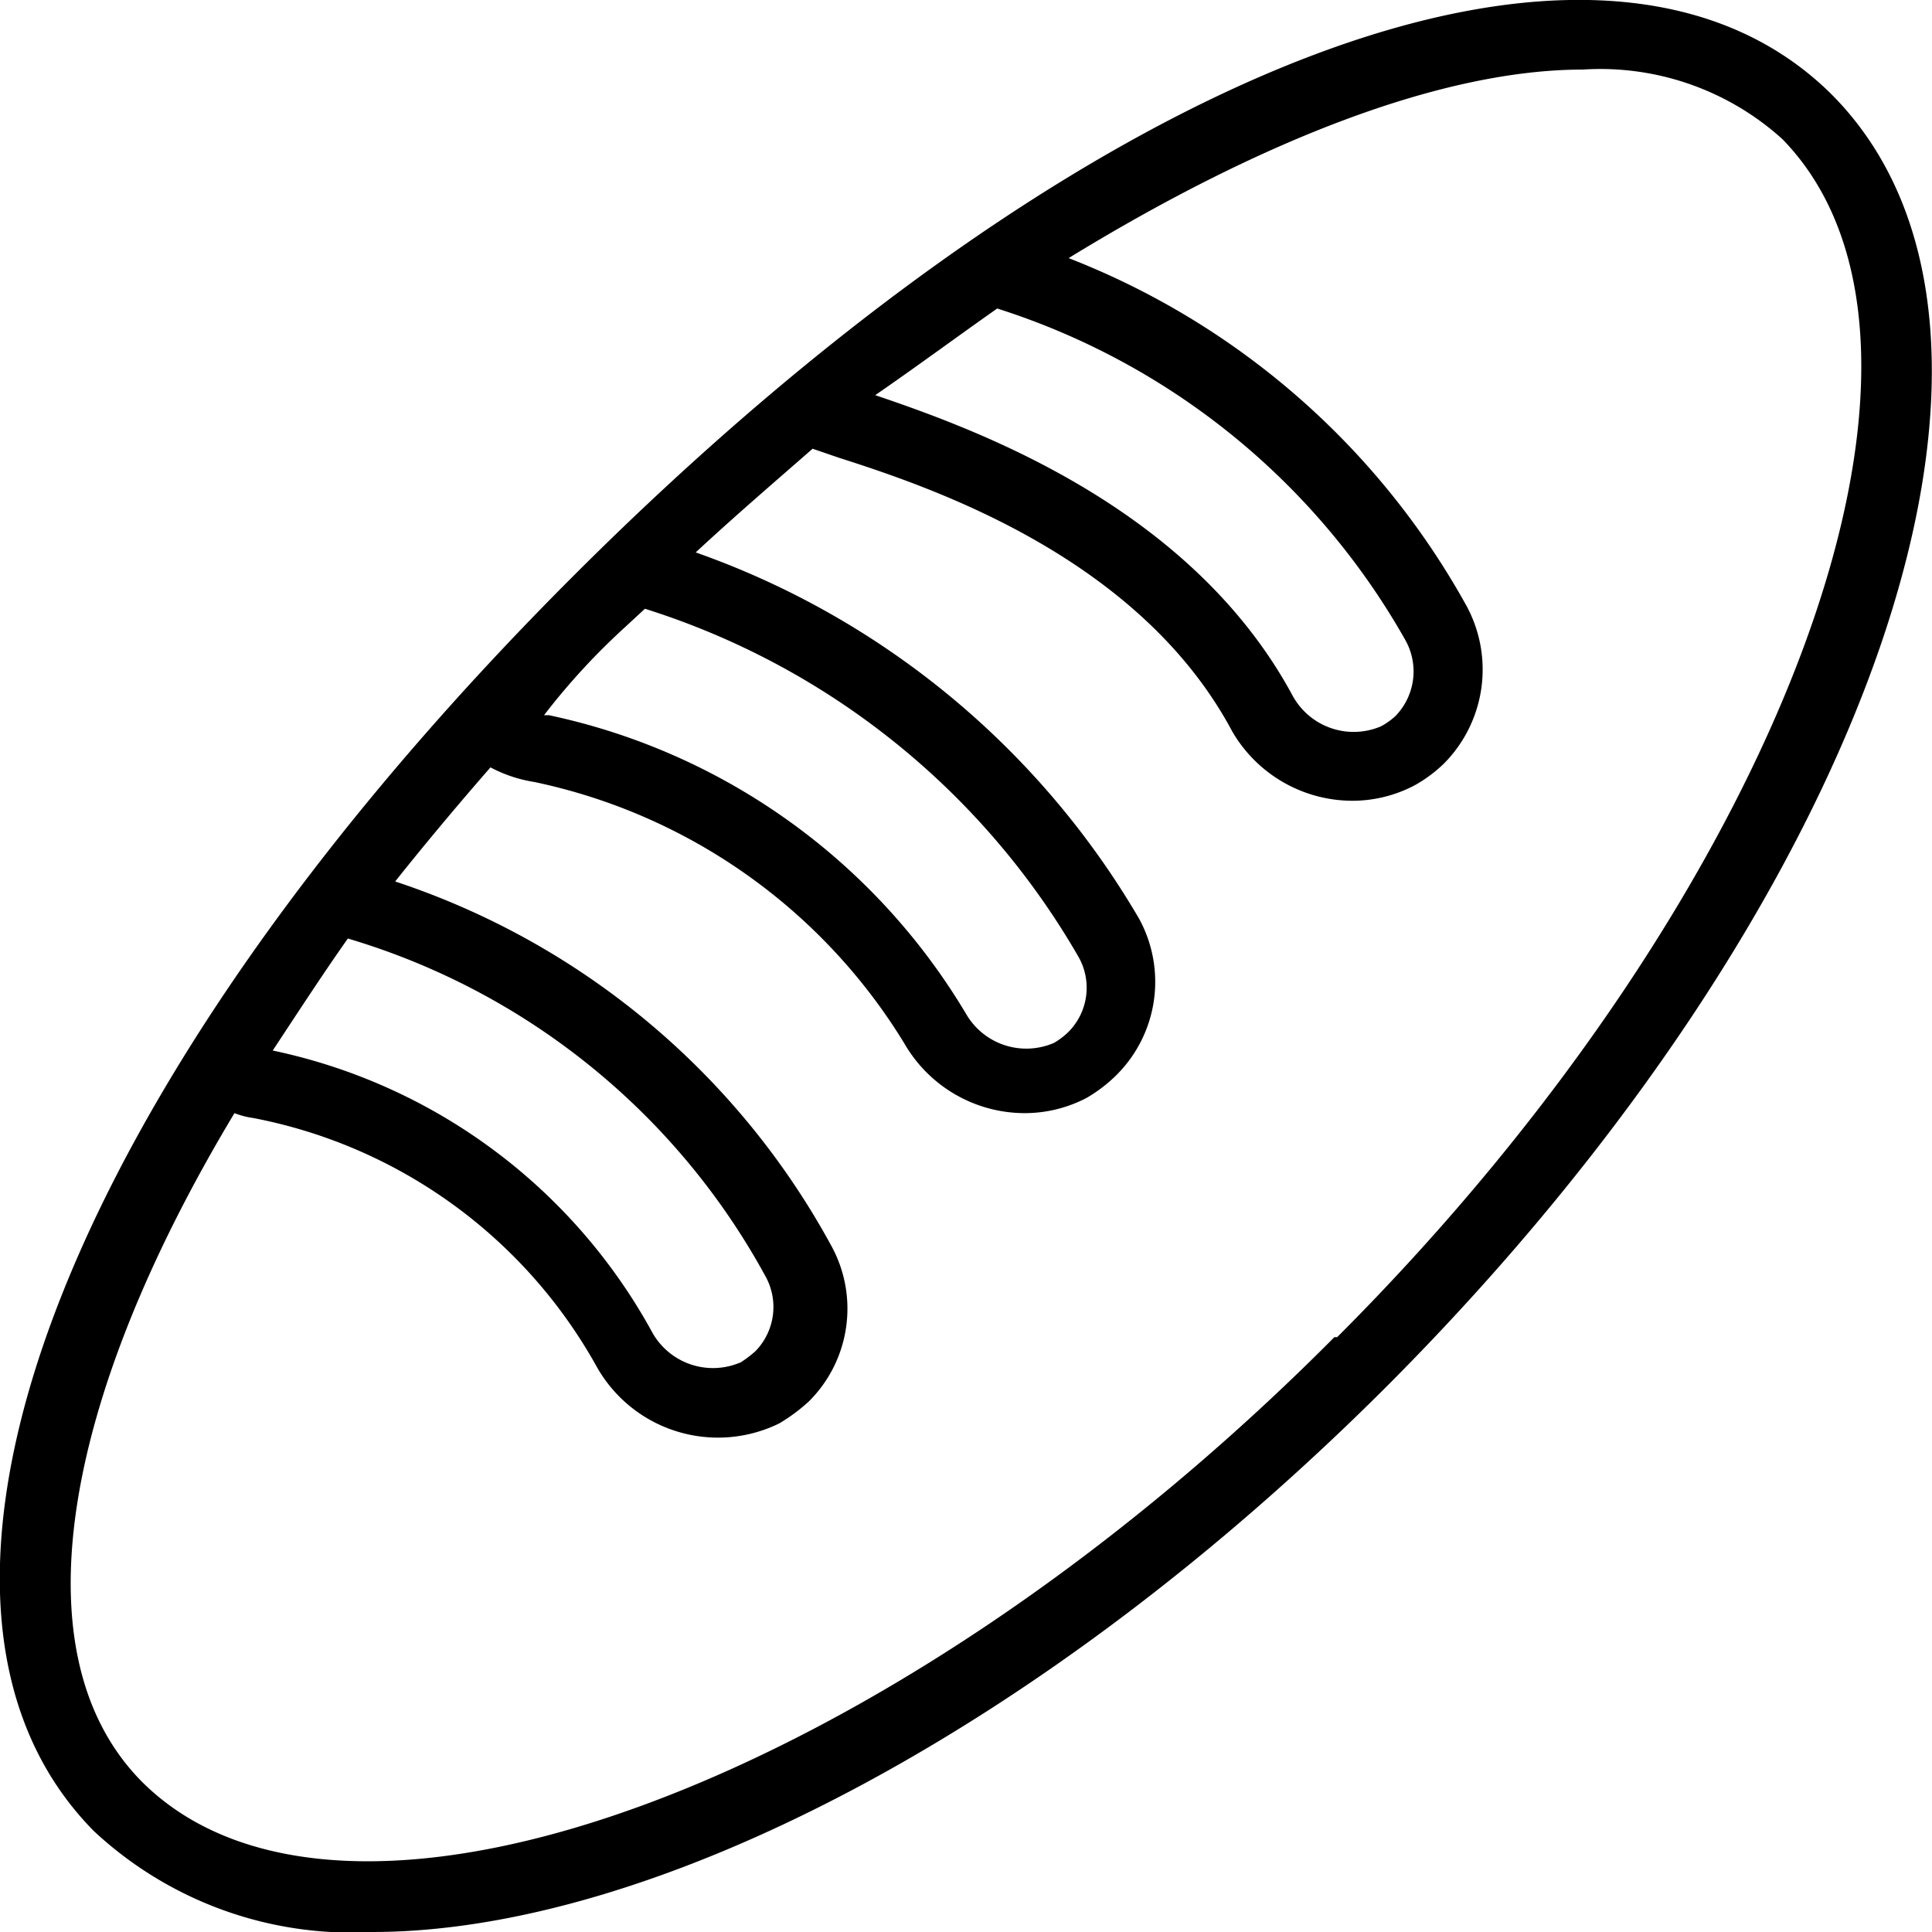<svg xmlns="http://www.w3.org/2000/svg" viewBox="0 0 27.77 27.77"><g id="Layer_2" data-name="Layer 2"><g id="Layer_1-2" data-name="Layer 1"><path d="M26.32,1.35C23-1.93,15.62.91,8.26,8.26S-1.93,23,1.35,26.32a5.43,5.43,0,0,0,4,1.45c4,0,9.6-2.86,14.59-7.85C26.92,12.92,29.73,4.76,26.32,1.35Zm-12,3.08A10.33,10.33,0,0,1,20.2,9.2a.92.92,0,0,1-.14,1.09,1,1,0,0,1-.21.15A1,1,0,0,1,18.58,10c-1.45-2.69-4.49-3.81-6-4.32C13.19,5.26,13.77,4.83,14.34,4.43ZM9,9l.27-.25a11,11,0,0,1,6.23,5,.9.9,0,0,1-.14,1.08,1.06,1.06,0,0,1-.21.16,1,1,0,0,1-1.26-.41,9.2,9.2,0,0,0-6-4.3l-.07,0Q8.35,9.59,9,9ZM5,13.49a10.11,10.11,0,0,1,6,4.85.91.91,0,0,1-.14,1.08,1.66,1.66,0,0,1-.21.16,1,1,0,0,1-1.27-.42A8.12,8.12,0,0,0,3.92,15.1C4.27,14.57,4.64,14,5,13.49Zm14.18,5.73C12.83,25.61,5,28.54,2.05,25.62.25,23.82.87,20.16,3.37,16a1.19,1.19,0,0,0,.27.07,7.2,7.2,0,0,1,4.94,3.58,2,2,0,0,0,2.62.81,2.53,2.53,0,0,0,.43-.32,1.88,1.88,0,0,0,.31-2.25,11.1,11.1,0,0,0-6.26-5.22c.43-.54.89-1.09,1.37-1.64a2,2,0,0,0,.63.21A8.21,8.21,0,0,1,13,15a2,2,0,0,0,1.73,1,1.92,1.92,0,0,0,.89-.22,2.12,2.12,0,0,0,.43-.33,1.89,1.89,0,0,0,.32-2.25A12,12,0,0,0,10,7.94c.56-.52,1.12-1,1.68-1.49l.38.13C13.37,7,16.37,8,17.71,10.51a2,2,0,0,0,1.73,1,1.92,1.92,0,0,0,.89-.22,2,2,0,0,0,.43-.32,1.92,1.92,0,0,0,.32-2.26,11.16,11.16,0,0,0-5.72-5C18.15,2,20.75,1,22.75,1a3.9,3.9,0,0,1,2.87,1C28.54,5,25.61,12.83,19.22,19.22Z"/></g></g></svg>